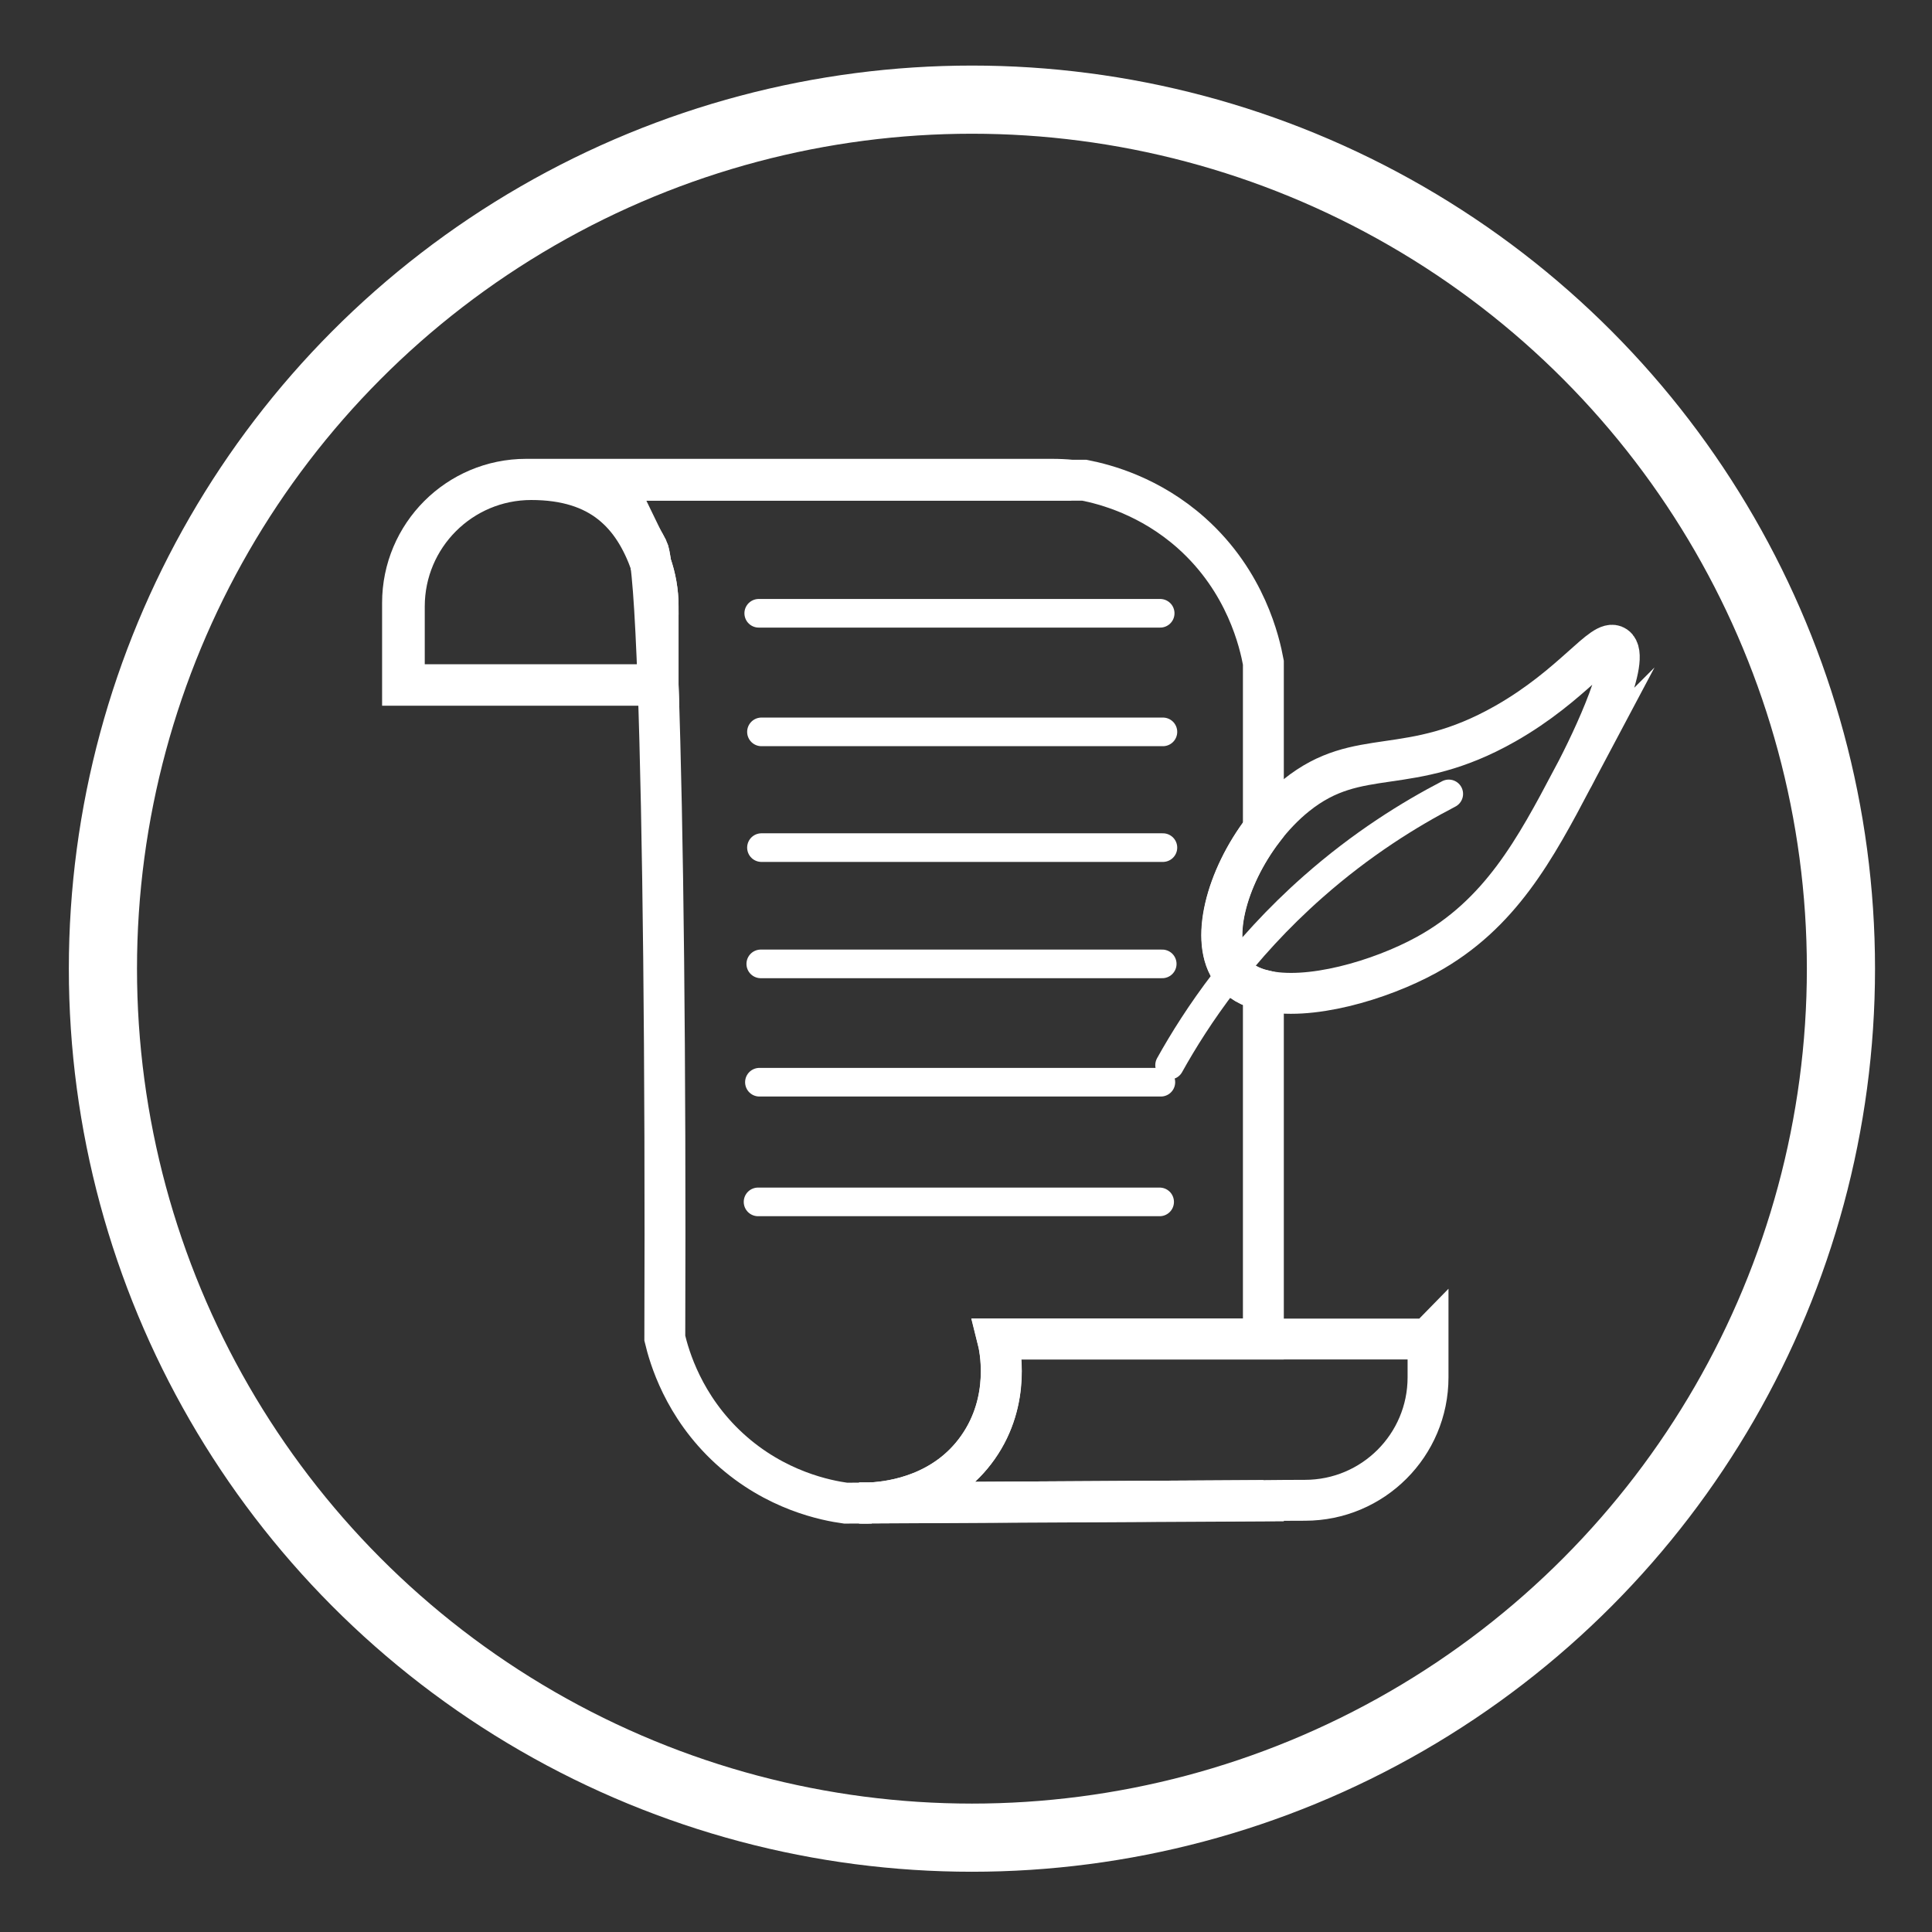 <?xml version="1.0" encoding="UTF-8"?> <svg xmlns="http://www.w3.org/2000/svg" id="_Слой_1" data-name="Слой 1" version="1.1" viewBox="0 0 1417.3 1417.3"><rect x="0" y="0" width="1417.3" height="1417.3" fill="#333333" stroke="none"/><defs><style> .cls-1, .cls-2 { stroke-width: 30px; } .cls-1, .cls-2, .cls-3, .cls-4 { fill: none; stroke: #fff; stroke-miterlimit: 10; } .cls-2, .cls-3 { stroke-linecap: round; } .cls-3 { stroke-width: 21px; } .cls-4 { stroke-width: 50px; } </style></defs><circle class="cls-4" cx="713" cy="710.6" r="637.5"></circle><path class="cls-1" d="M475.1,402.8c3,6.1,5.6,41.5,7.7,99.9h-187.5v-60.4c0-50.1,40.6-90.7,90.7-90.7h385.8c4.7,0,9.4.2,14.1.7-120.1,0-240.1,0-360.2,0,6.3,4.6,12.6,9.2,18.9,13.8,4.3,3.2,10.5,8.3,16.8,15.8,0,0,7.9,9.4,13.7,21Z"></path><path class="cls-1" d="M630.2,1102.6c2.9,0,5.8,0,8.6,0-4.8.2-7.9,0-8.6,0Z"></path><path class="cls-1" d="M1047.6,982.2v28.2c0,49.8-40.4,90.2-90.3,90.2-10.2,0-20.3.1-30.5.2-96,.6-192,1.1-288,1.7,17-.9,54.7-6.8,78.5-40.6,24.7-35,16-73.7,14.5-79.6h315.7Z"></path><path class="cls-1" d="M926.8,1100.8v.3c-102.2.5-204.3,1.1-306.5,1.6-13.7-1.9-51.2-8.9-85.2-40-33.9-31-44.2-67.6-47.4-81,.7-206.3-1.3-377.4-4.9-479,0-.5,0-1.1,0-1.6v-56.1c0-10.9-1.9-21.3-5.3-31-.8-5.7-1.5-9.5-2.3-11.1-5.7-11.6-13.7-21-13.7-21-6.3-7.4-12.5-12.6-16.8-15.8-6.3-4.6-12.6-9.2-18.9-13.8,120.1,0,240.1,0,360.2,0h9.5c15.3,3,48.1,11.6,78.6,38.8,40.1,35.8,50,80.5,52.7,95,0,40.8,0,81.6,0,122.4-27.2,35.6-39.6,82.3-22.7,104.5,5.2,6.8,13.1,11.2,22.7,13.5,0,85.3,0,170.5,0,255.8h-194.9c1.5,6,10.2,44.6-14.5,79.6-23.8,33.8-61.5,39.8-78.5,40.6-2.9,0-5.8,0-8.6,0,.7,0,3.8.2,8.6,0,96-.6,192-1.1,288-1.7Z"></path><path class="cls-1" d="M630.2,1102.6c2.9,0,5.8,0,8.6,0-4.8.2-7.9,0-8.6,0Z"></path><path class="cls-1" d="M1153.7,570.9c-27.4,51.7-52.9,99.8-107.2,129.6-34.3,18.8-87,34.1-119.8,26-9.6-2.3-17.5-6.7-22.7-13.5-17-22.2-4.6-68.9,22.7-104.5,7.2-9.3,15.3-17.9,24.3-25.1,46.1-37,81.9-12,153.2-52.5,50.2-28.5,71.7-63.2,80.9-56.8,11.5,7.9-15,66-31.4,96.8Z"></path><path class="cls-3" d="M1062.8,582.4c-28.7,14.9-63.8,36.6-99.5,68.1-52.6,46.4-85.6,95.5-105.3,130.9"></path><line class="cls-3" x1="556.6" y1="449.9" x2="851.1" y2="449.9"></line><line class="cls-3" x1="558.6" y1="536.9" x2="853.1" y2="536.9"></line><line class="cls-3" x1="558.6" y1="621.8" x2="853.1" y2="621.8"></line><line class="cls-3" x1="558.1" y1="707.1" x2="852.6" y2="707.1"></line><line class="cls-3" x1="557.1" y1="793.9" x2="851.6" y2="793.9"></line><line class="cls-3" x1="556.1" y1="881.7" x2="850.7" y2="881.7"></line><path class="cls-2" d="M482.7,444.9v57.4h-186.1v-57.4c0-51.4,41.7-93.1,93.1-93.1s75,25.9,87.8,62c3.4,9.7,5.3,20.1,5.3,31Z"></path></svg> 